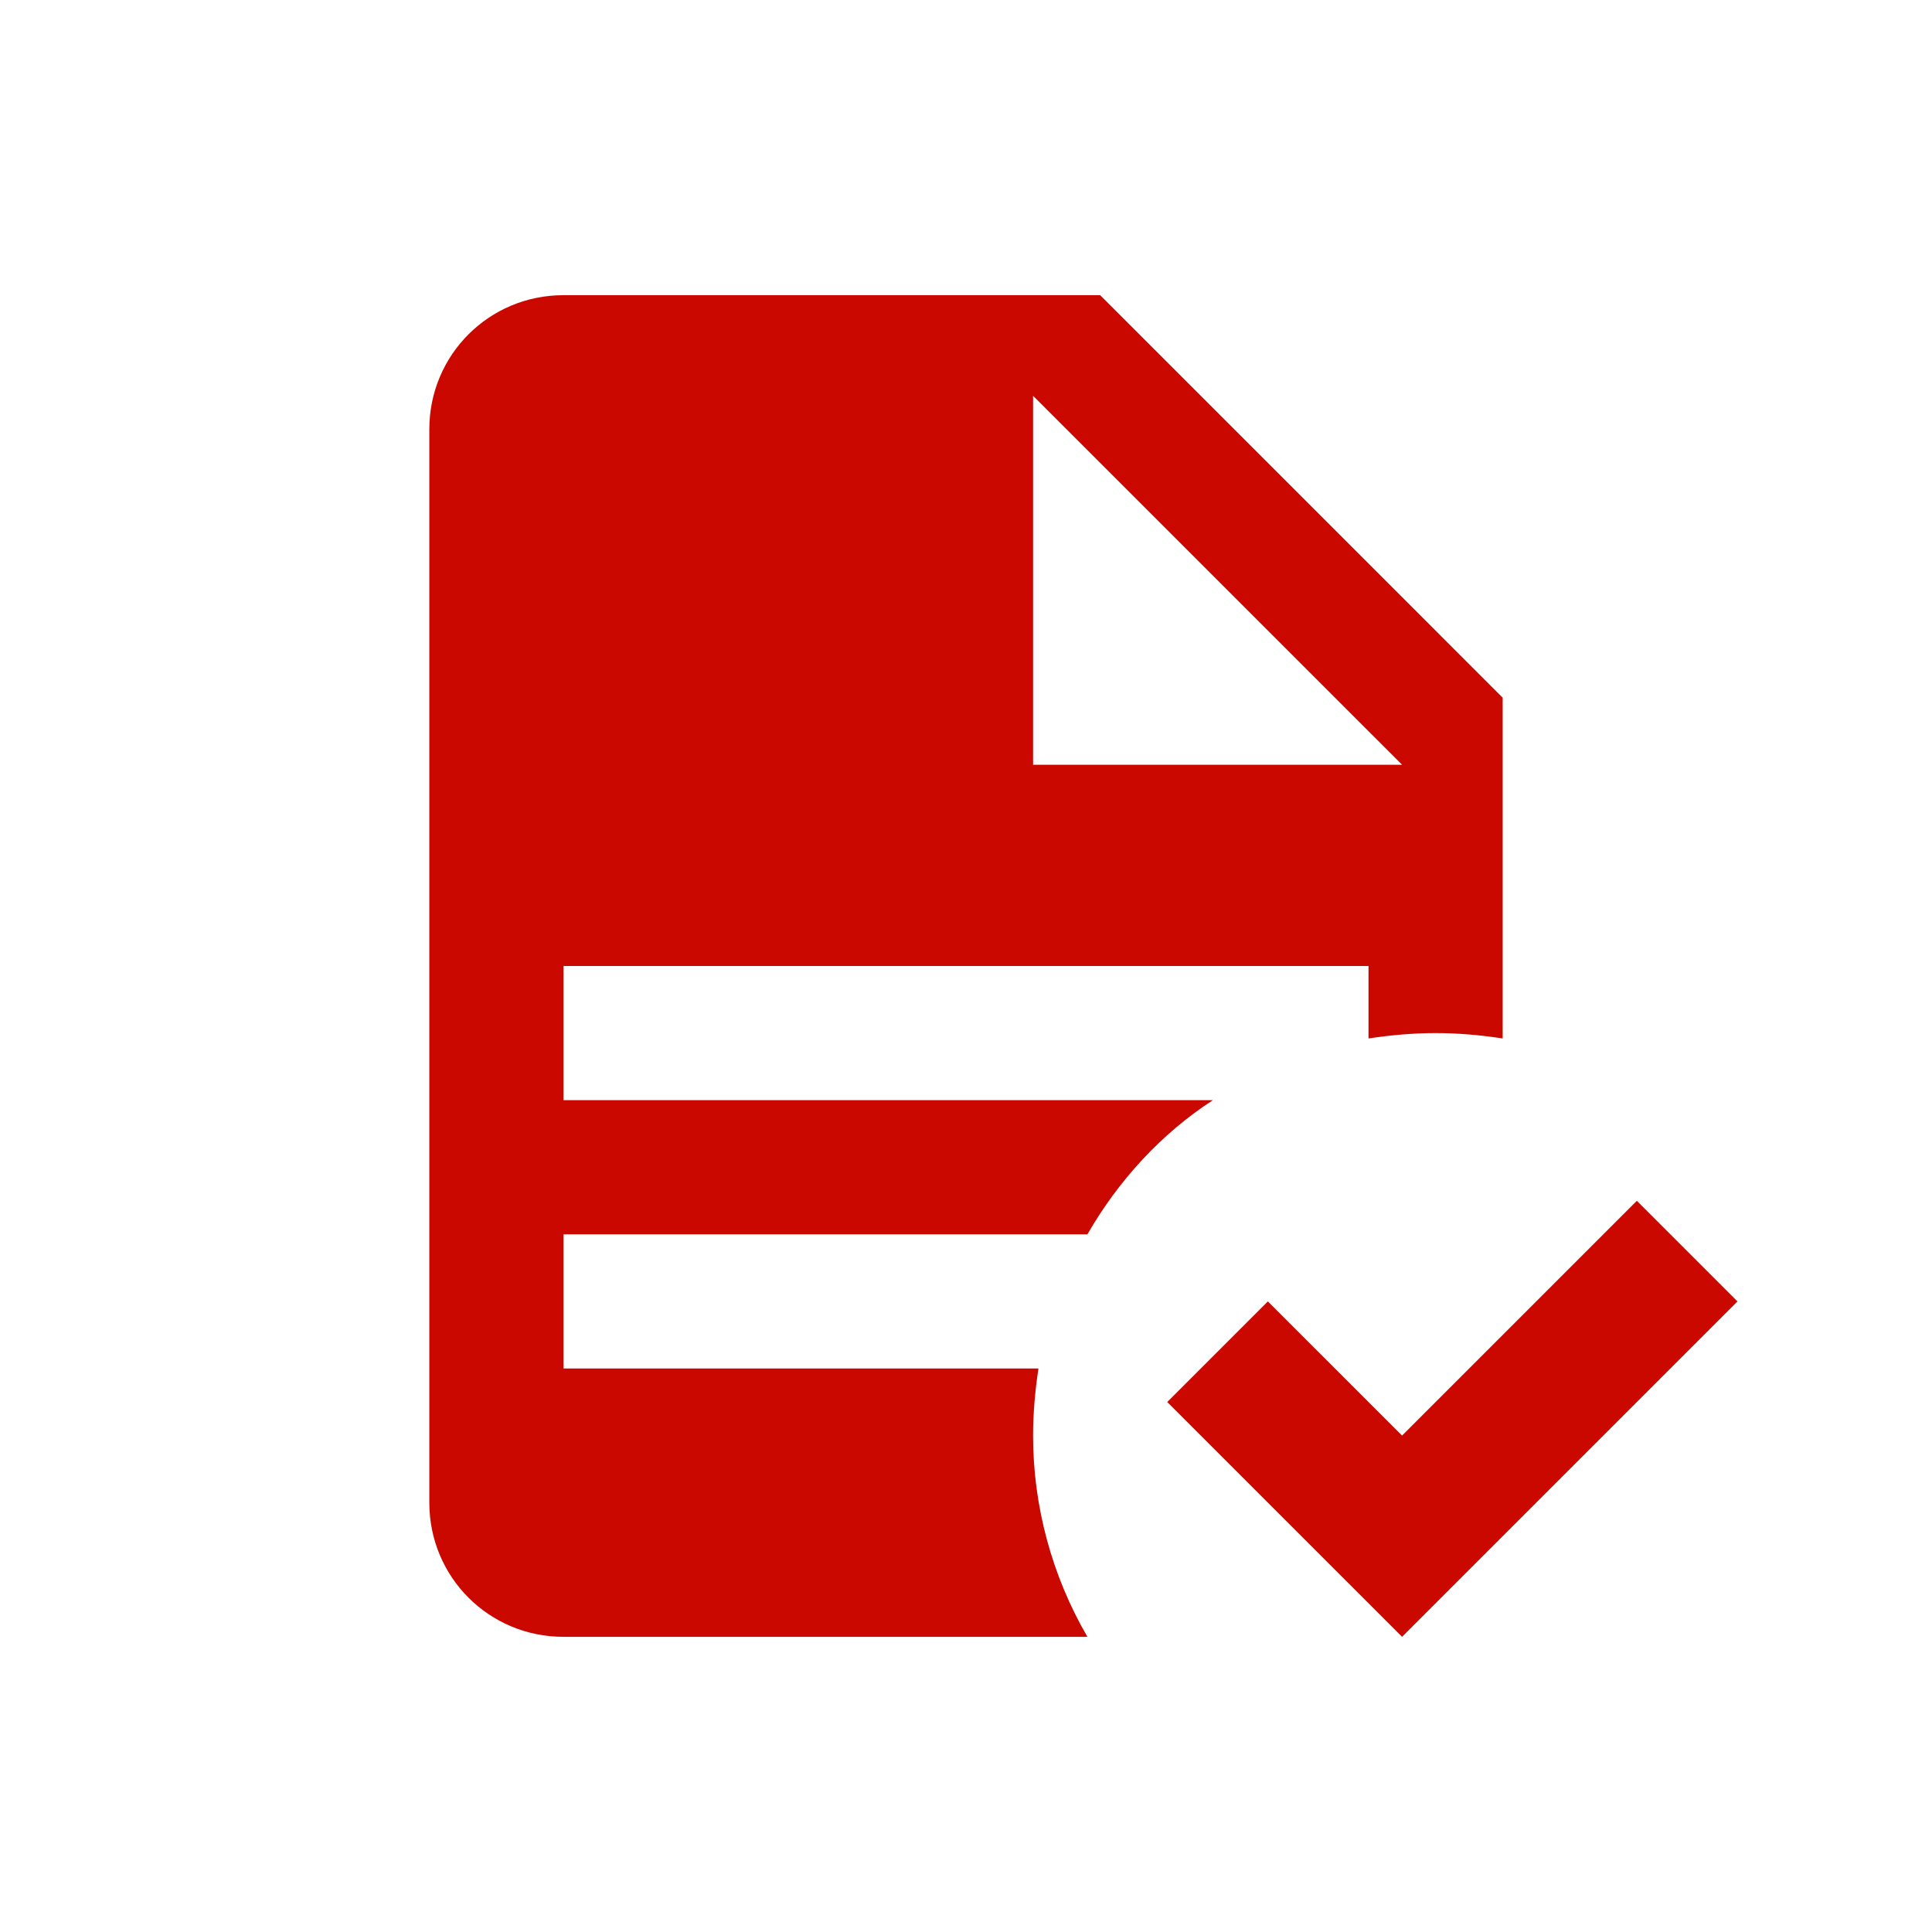 <svg width="60" height="60" viewBox="0 0 60 60" fill="none" xmlns="http://www.w3.org/2000/svg">
<path d="M53.958 40.417L43.542 50.833L36.25 43.542L39.375 40.417L43.542 44.583L50.833 37.292L53.958 40.417ZM17.5 9.167C15.187 9.167 13.333 11.021 13.333 13.333V46.667C13.333 48.979 15.187 50.833 17.5 50.833H33.771C32.667 48.938 32.083 46.771 32.083 44.583C32.083 43.896 32.146 43.188 32.25 42.5H17.5V38.333H33.771C34.729 36.667 36.062 35.208 37.667 34.167H17.5V30H42.5V32.25C43.187 32.146 43.896 32.083 44.583 32.083C45.292 32.083 45.979 32.146 46.667 32.25V21.667L34.167 9.167M32.083 12.292L43.542 23.75H32.083V12.292Z" fill="#CA0800"/>
</svg>
